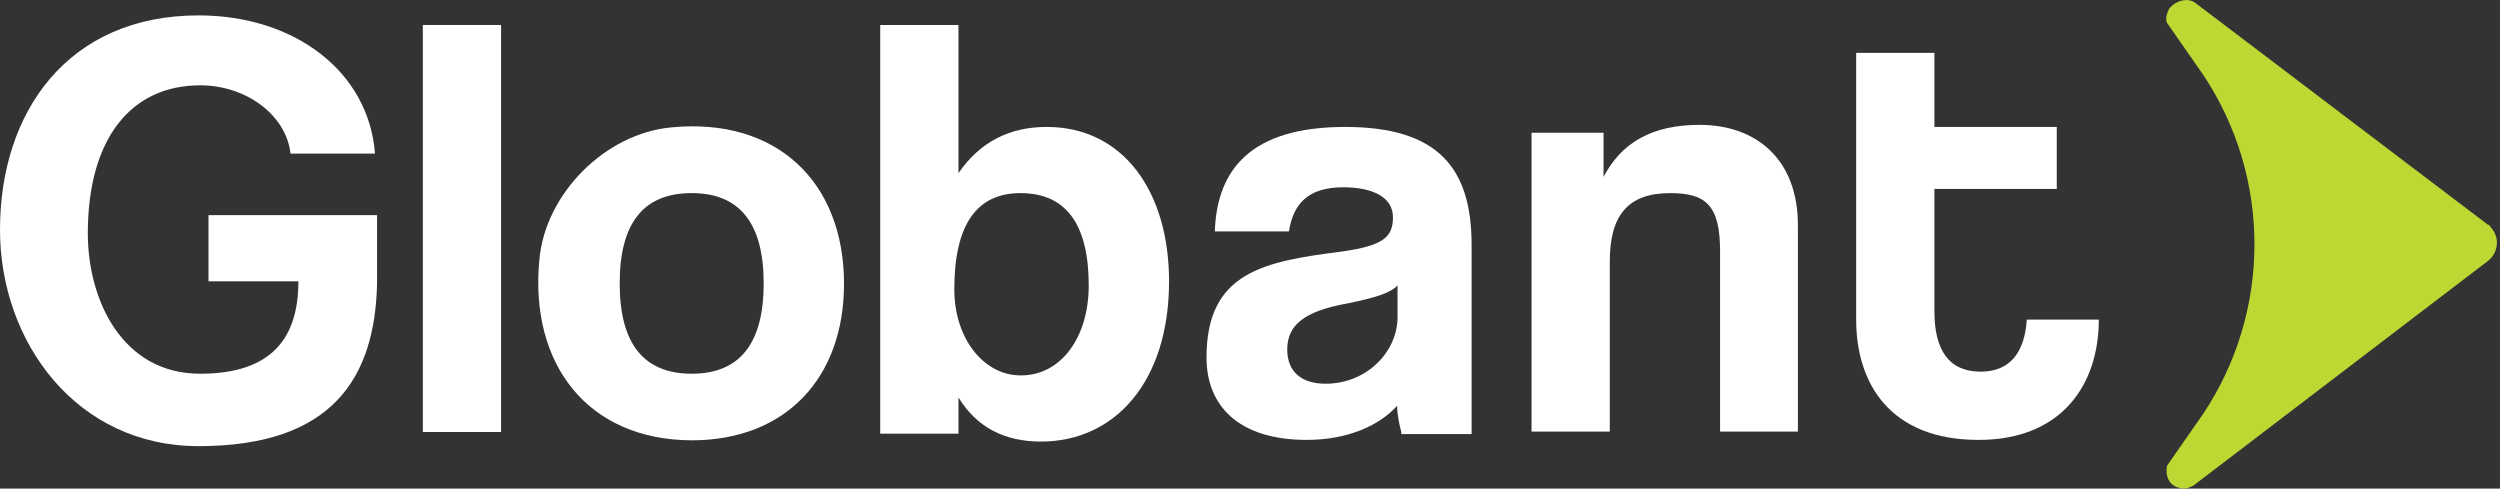 <?xml version="1.0" encoding="utf-8"?>
<!-- Generator: Adobe Illustrator 23.0.2, SVG Export Plug-In . SVG Version: 6.00 Build 0)  -->
<svg version="1.1" id="layer" xmlns="http://www.w3.org/2000/svg" xmlns:xlink="http://www.w3.org/1999/xlink" x="0px" y="0px"
	 viewBox="0 0 600.7 117.4" style="enable-background:new 0 0 600.7 117.4;" xml:space="preserve">
<rect x="0" y="0" width="600.7" height="117.4" fill="#333333" stroke="none"/>
<g>
	<path fill="#fff" d="M47.7,107.2C18.3,107.2,0,82.1,0,55.2C0,26.8,16.4,3.7,47.7,3.7c23.1,0,40.9,13.5,42.4,33.2H69.8
		c-1-9.2-10.6-16.4-21.7-16.4c-16.4,0-27,12.5-27,35.6c0,15.9,8.2,33.7,27,33.7c17.3,0,23.6-8.7,23.6-22.2H50.1V51.7h40.5v16.4
		C90.1,90.8,79.9,107.2,47.7,107.2z"/>
	<path fill="#fff" d="M101.6,103.8V6h18.8v97.8H101.6z"/>
	<path fill="#fff" d="M129.6,62.4c1.4-15.9,15.9-30.4,31.8-31.8c25.1-2.4,41.4,13,41.4,37.6c0,22.6-14,37.6-36.6,37.6
		C141.1,105.7,127.2,87.4,129.6,62.4z M183.5,68.1c0-14.5-5.8-21.7-17.3-21.7c-11.6,0-17.3,7.2-17.3,21.7s5.8,21.7,17.3,21.7
		S183.5,82.6,183.5,68.1L183.5,68.1z"/>
	<path fill="#fff" d="M211.5,103.8V6h18.8v35.6c5.3-7.7,12.5-11.1,21.2-11.1c18.3,0,29.4,15.4,29.4,37.1c0,24.1-13,38.5-30.8,38.5
		c-8.7,0-15.4-3.4-19.8-10.6v8.7h-18.8L211.5,103.8L211.5,103.8z M261.6,68.6c0-14.5-5.3-22.2-16.4-22.2c-10.6,0-15.9,7.7-15.9,23.1
		c0,12,7.2,20.7,15.9,20.7C254.8,90.3,261.6,81.2,261.6,68.6z"/>
	<path fill="#fff" d="M336.7,103.8c-0.5-1.9-1-4.3-1-6.3c-4.3,4.8-12,8.2-21.7,8.2c-16.4,0-24.1-8.2-24.1-19.8c0-20.7,14-23.1,32.8-25.5
		c9.6-1.4,12-3.4,12-8.2c0-4.8-4.8-7.2-12-7.2c-8.7,0-12,4.3-13,10.6h-17.8c0.5-14.9,8.7-25.1,31.3-25.1c22.6,0,30.4,10.1,30.4,28.4
		v45.4h-16.9V103.8z M335.8,68.6c-1.9,1.9-5.3,2.9-12,4.3c-10.6,1.9-14.5,5.3-14.5,11.1c0,5.3,3.4,8.2,9.2,8.2
		c9.6,0,16.9-7.2,17.3-15.4V68.6z"/>
	<path fill="#fff" d="M413.3,103.8V60.4c0-11.1-3.4-14-12-14c-10.1,0-14.5,5.3-14.5,16.4v40.9H368V31.9h17.3v10.6c4.3-8.2,11.6-12.5,23.1-12.5
		c13.5,0,23.6,8.2,23.6,24.1v49.6h-18.7V103.8z"/>
	<path fill="#fff" d="M487,76.8c-0.5,7.7-3.9,12.5-11.1,12.5c-7.7,0-11.1-5.3-11.1-14.5V45.4h29.4V30.5h-29.4V12.7H446v64.1
		c0,15.4,8.2,28.9,29.4,28.9c20.2,0,28.9-13.5,28.9-28.9l0,0L487,76.8L487,76.8z"/>
	<path fill="#BFD732" d="M527.5,0.7c-1.9-1.4-4.8-0.5-6.3,1.4c-0.5,1-1,2.4-0.5,3.4l8.7,12.5c16.4,24.6,16.4,56.8,0,81.4l-8.7,12.5
		c-0.5,2.4,0.5,4.8,2.9,5.3c1,0.5,2.4,0,3.4-0.5l70.8-54c2.4-1.9,2.9-5.3,1-7.7c-0.5-0.5-0.5-1-1-1L527.5,0.7z"/>
</g>
</svg>
